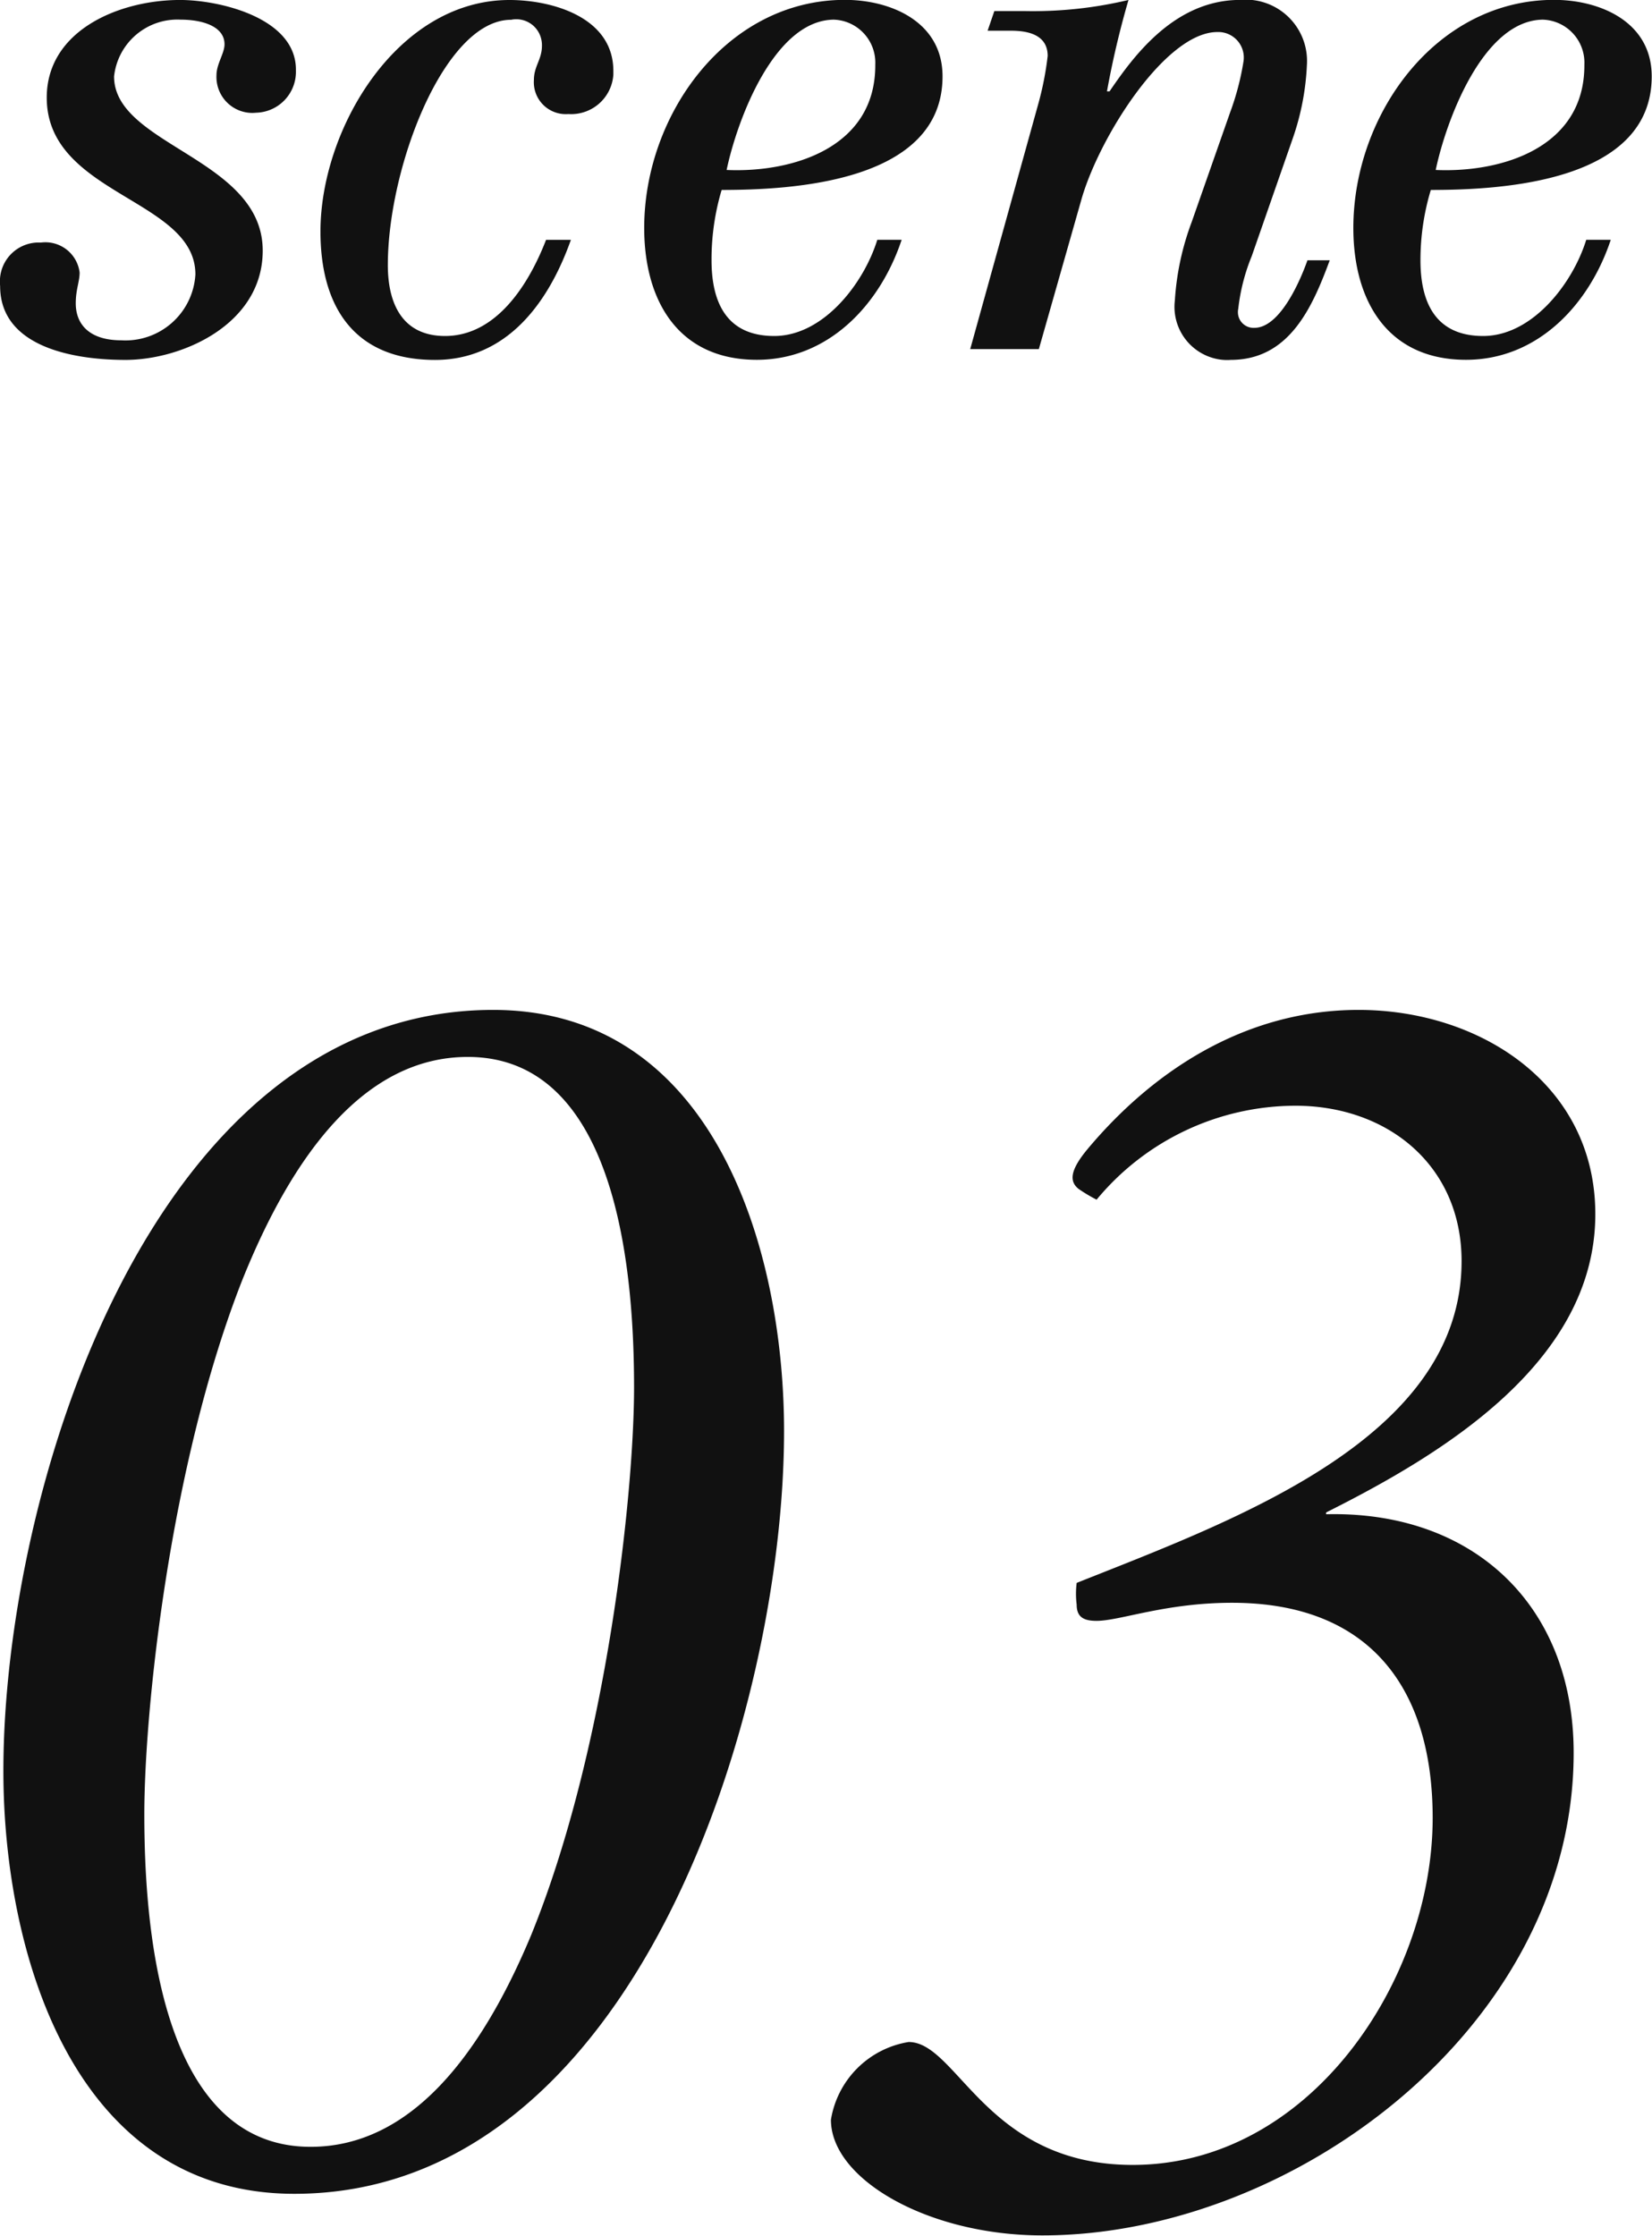 <svg height="86.594" viewBox="0 0 64 86.594" width="64" xmlns="http://www.w3.org/2000/svg"><path d="m31.344 56.147c0-7.072-2.73-16.312-11.271-16.312-13.232 0-18.973 18.621-18.973 29.473 0 7.07 2.731 16.382 11.271 16.382 13.229 0 18.973-18.69 18.973-29.543zm-5.811-1.681c0 4.061-1.05 14-3.991 21.213-1.96 4.69-4.69 8.191-8.541 8.191-5.95 0-6.441-8.891-6.441-12.882s.98-13.511 3.78-20.652c1.96-4.9 4.761-8.68 8.751-8.68 5.952 0 6.442 8.82 6.442 12.81zm37.24-6.721c0-5.041-4.481-7.91-9.171-7.91-4.411 0-7.981 2.381-10.5 5.39-.7.841-.7 1.26-.35 1.541a6.162 6.162 0 0 0 .7.419 10.023 10.023 0 0 1 7.7-3.639c3.57 0 6.44 2.309 6.44 6.02 0 6.861-8.751 10.011-14.912 12.462a3.374 3.374 0 0 0 0 .84c0 .49.28.63.77.63.911 0 2.661-.7 5.251-.7 5.321 0 7.771 3.292 7.771 8.332 0 6.3-4.761 13.441-11.621 13.441-5.671 0-6.791-4.761-8.681-4.761a3.64 3.64 0 0 0 -3.01 3.011c0 2.311 3.78 4.48 8.191 4.48 9.731 0 20.583-8.121 20.583-18.691 0-5.742-3.921-9.381-9.591-9.241v-.069c4.479-2.244 10.43-5.813 10.43-11.555zm-54.826-47.027c-2.378 0-5.167 1.19-5.167 3.782 0 3.774 5.759 3.917 5.759 6.848a2.714 2.714 0 0 1 -2.869 2.552c-1.194 0-1.766-.58-1.766-1.435 0-.528.15-.844.15-1.19a1.337 1.337 0 0 0 -1.5-1.161.049.049 0 0 0 -.016 0 1.5 1.5 0 0 0 -1.571 1.435 1.527 1.527 0 0 0 .007.25c0 2.33 2.769 2.86 4.856 2.86 2.187 0 5.317-1.374 5.317-4.233 0-3.571-5.759-4.069-5.759-6.746a2.468 2.468 0 0 1 2.579-2.2c.813 0 1.7.245 1.7.956 0 .346-.311.763-.311 1.19a1.393 1.393 0 0 0 1.314 1.465 1.376 1.376 0 0 0 .216-.006 1.583 1.583 0 0 0 1.547-1.616c0-.018 0-.036 0-.054-.001-2.015-2.981-2.697-4.486-2.697zm14.177 9.29c-.652 1.689-1.906 3.725-3.913 3.725-1.645 0-2.217-1.242-2.217-2.748 0-3.785 2.187-9.5 4.776-9.5a.991.991 0 0 1 1.173.775 1.009 1.009 0 0 1 .021.234c0 .529-.311.792-.311 1.322a1.236 1.236 0 0 0 1.137 1.32 1.326 1.326 0 0 0 .2 0 1.637 1.637 0 0 0 1.741-1.528c0-.047 0-.094 0-.141 0-2.085-2.378-2.748-4.023-2.748-4.354 0-7.324 5-7.324 8.965 0 2.97 1.354 4.976 4.435 4.976 2.759 0 4.385-2.168 5.267-4.651h-.962zm11.167-8.527a1.666 1.666 0 0 1 1.587 1.739v.032c0 3.206-3.231 4.162-5.759 4.05.392-1.872 1.826-5.822 4.174-5.822zm1.665 8.527c-.522 1.689-2.087 3.725-3.993 3.725-1.826 0-2.428-1.273-2.428-2.931a9.408 9.408 0 0 1 .391-2.726c2.739 0 8.558-.3 8.558-4.4 0-2.116-2.006-2.962-3.782-2.962-4.585 0-7.776 4.448-7.776 8.832 0 2.84 1.335 5.109 4.365 5.109 2.759 0 4.766-2.116 5.609-4.649h-.943zm3.6 4.233h2.659l1.665-5.851c.715-2.432 3.263-6.43 5.25-6.43a.988.988 0 0 1 1.013 1.14 10.376 10.376 0 0 1 -.522 1.984l-1.485 4.234a10.477 10.477 0 0 0 -.652 3.041 2.061 2.061 0 0 0 1.792 2.291 1.928 1.928 0 0 0 .375.008c2.267 0 3.16-2.035 3.833-3.857h-.863c-.281.794-1.064 2.616-2.057 2.616a.605.605 0 0 1 -.636-.575.624.624 0 0 1 .013-.169 7.59 7.59 0 0 1 .522-2.035l1.585-4.548a9.967 9.967 0 0 0 .552-2.86 2.376 2.376 0 0 0 -2.22-2.52 2.333 2.333 0 0 0 -.369.006c-2.549 0-4.144 2.2-5.057 3.542h-.1a34.684 34.684 0 0 1 .834-3.54 15.991 15.991 0 0 1 -4.044.429h-1.153l-.261.762h.913c.993 0 1.414.367 1.414.978a12.15 12.15 0 0 1 -.371 1.882zm22.2-12.76a1.666 1.666 0 0 1 1.593 1.739v.032c0 3.206-3.231 4.162-5.759 4.05.391-1.872 1.826-5.822 4.174-5.822zm1.665 8.527c-.522 1.689-2.087 3.725-3.994 3.725-1.826 0-2.428-1.273-2.428-2.931a9.411 9.411 0 0 1 .401-2.726c2.739 0 8.558-.3 8.558-4.4 0-2.116-2.006-2.962-3.783-2.962-4.585 0-7.776 4.448-7.776 8.832 0 2.84 1.334 5.109 4.365 5.109 2.759 0 4.766-2.116 5.608-4.649h-.945z" fill="#111" fill-rule="evenodd" transform="translate(-.969 -.719)"/></svg>